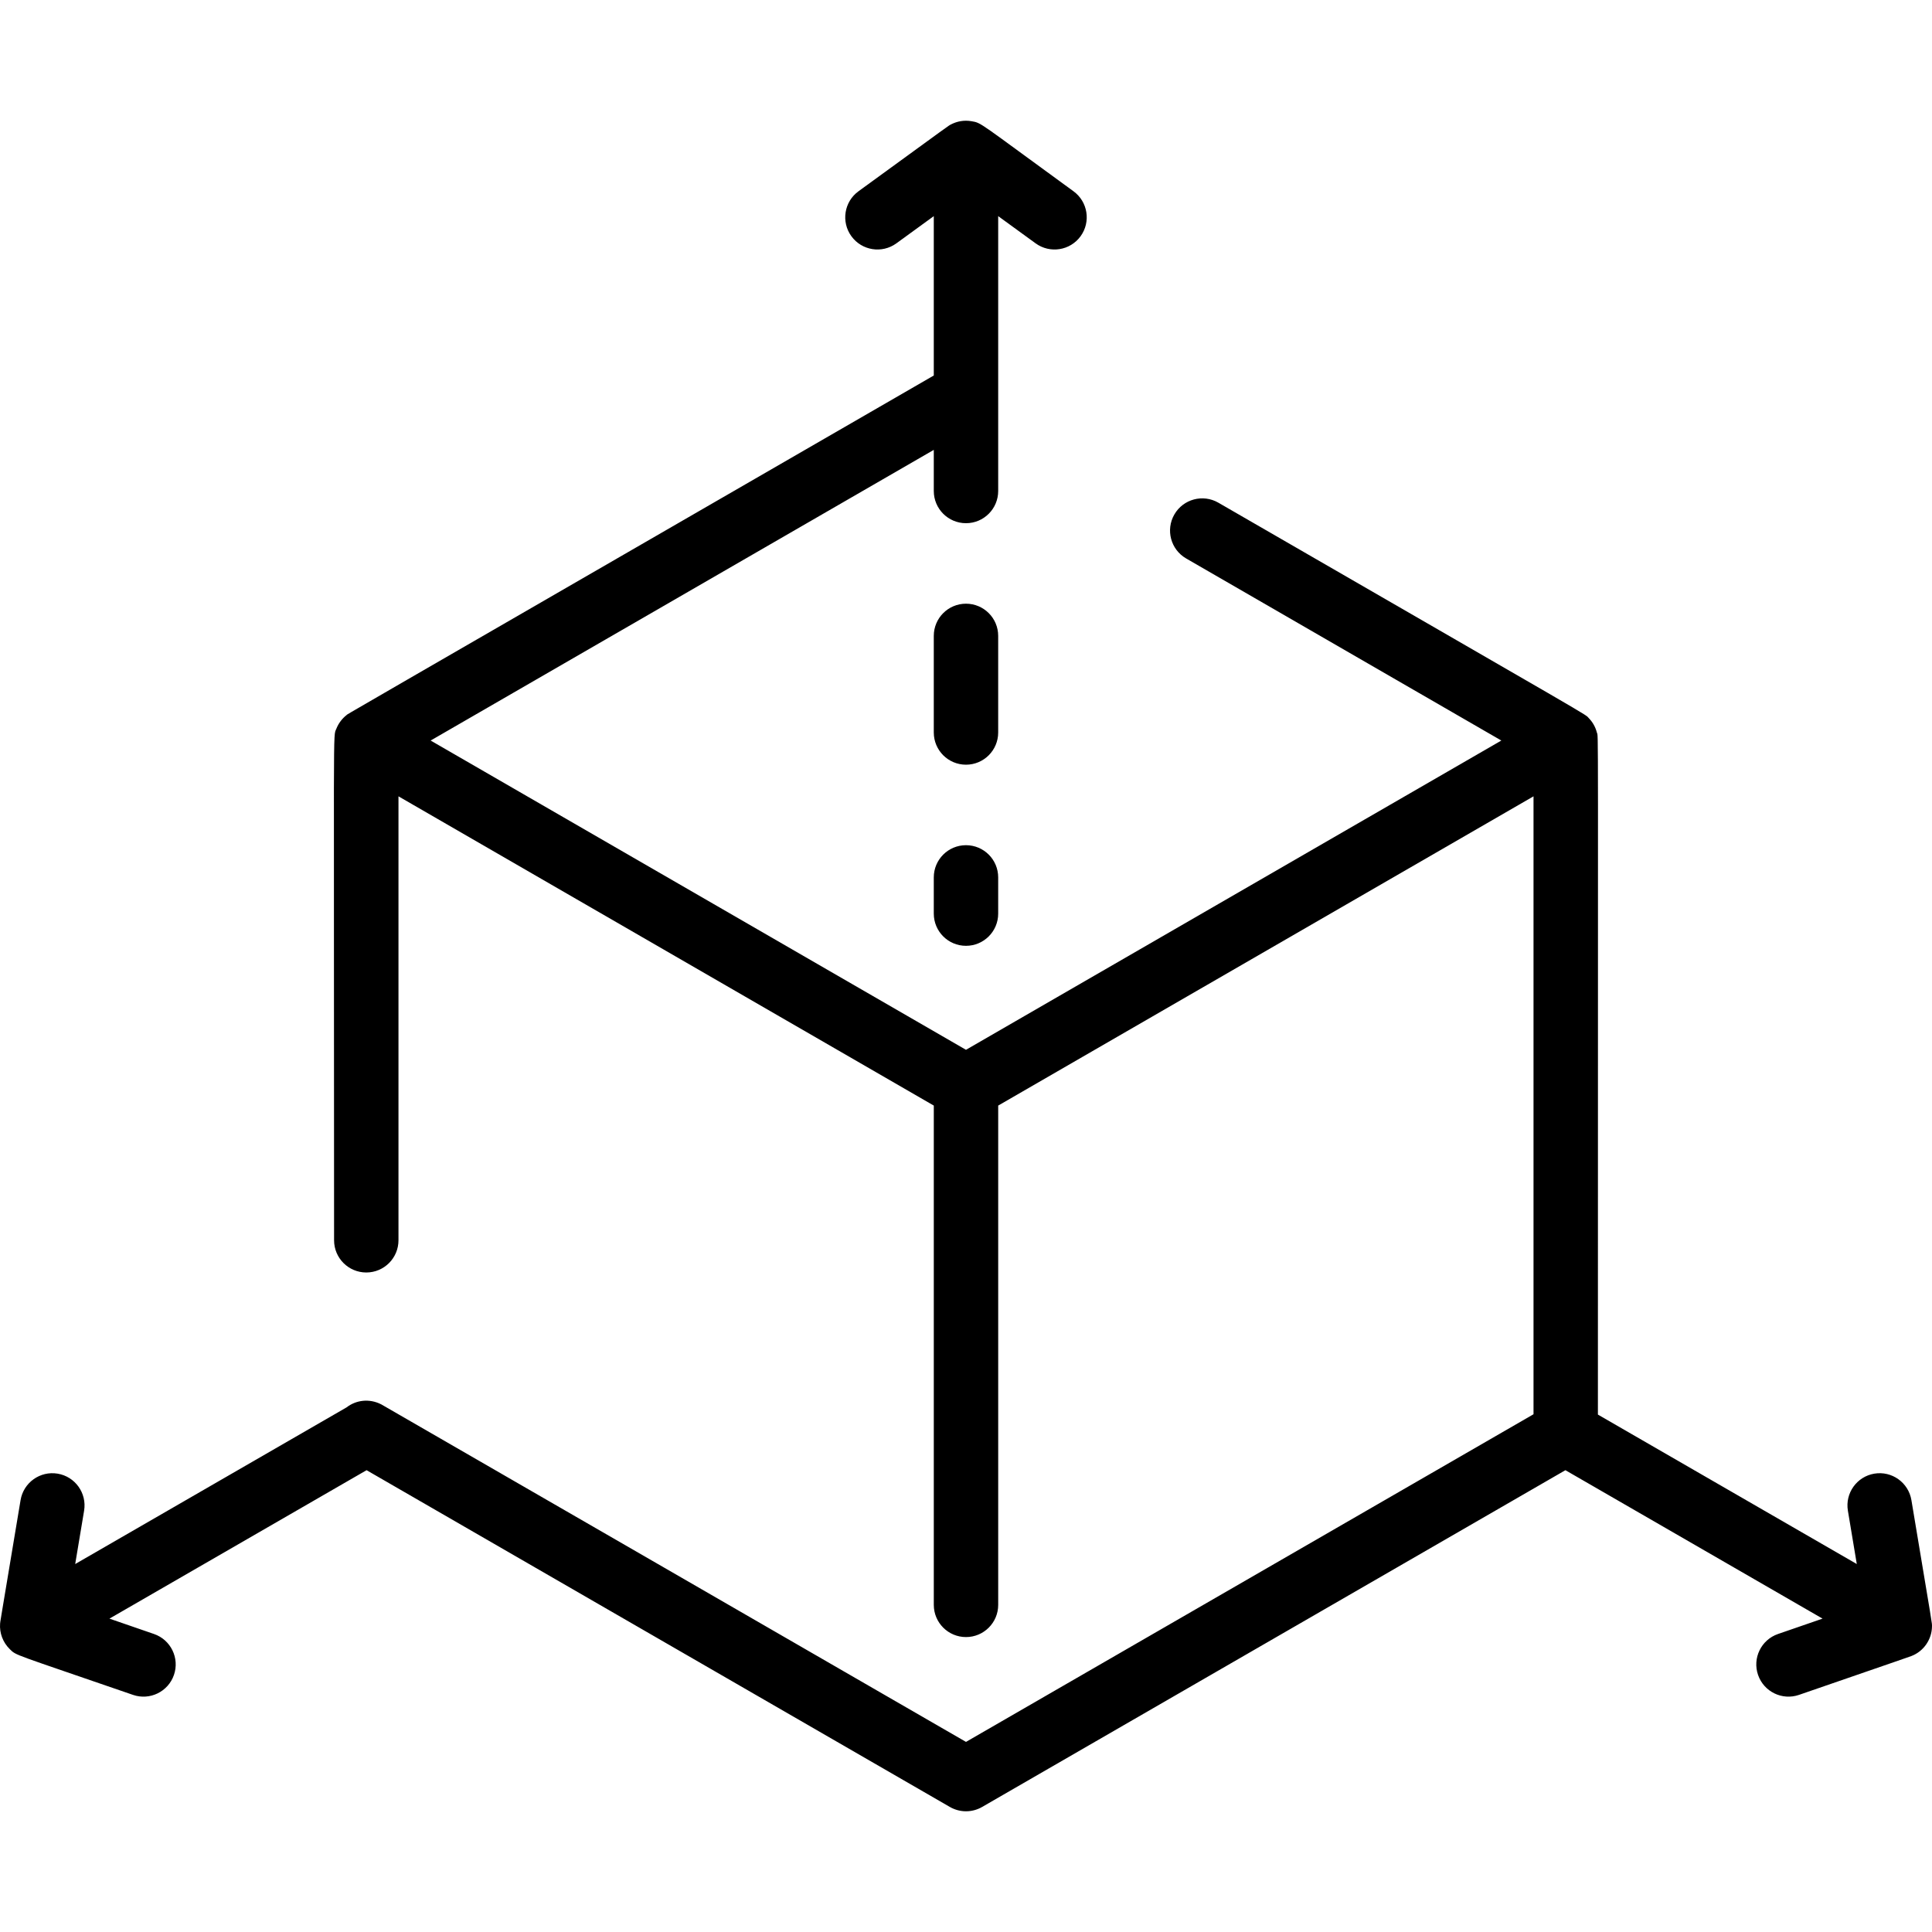 <svg xmlns="http://www.w3.org/2000/svg" id="Layer_1" height="512" viewBox="0 0 480.007 480.007" width="512"><g><path d="m479.998 404.141c.02-1.051.331 1.164-5.107-31.438-.727-4.358-4.851-7.301-9.207-6.575-4.358.728-7.302 4.85-6.574 9.208l2.21 13.249-64.32-37.13c0-179.34.142-167.899-.256-169.45-.371-1.448-1.076-2.614-1.986-3.561-1.162-1.207 4.633 2.293-92.059-53.551-3.829-2.211-8.72-.899-10.929 2.925-2.211 3.826-.9 8.719 2.925 10.929l78.311 45.239-133.006 76.839-133.007-76.837 125.007-72.215v10.215c0 4.418 3.582 8 8 8s8-3.582 8-8v-68.29l9.295 6.76c3.565 2.594 8.571 1.815 11.175-1.764 2.599-3.573 1.809-8.577-1.765-11.175-23.779-17.293-22.746-16.966-25.363-17.409-1.82-.31-3.554.025-5.007.773-.833.431.807-.707-23.041 16.636-3.573 2.599-4.363 7.602-1.764 11.175s7.603 4.363 11.175 1.764l9.294-6.76v39.596c-155.311 89.722-145.213 83.844-145.87 84.349-1.059.816-2.011 2.002-2.57 3.431-.855 2.178-.559-5.279-.559 127.075 0 4.418 3.582 8 8 8s8-3.582 8-8v-110.3l133 76.833v124.048c0 4.418 3.582 8 8 8s8-3.582 8-8v-124.049l133-76.833v153.521l-141 81.406c-6.53-3.77-144.707-83.556-145.259-83.848-3-1.544-6.292-1.08-8.64.738l-67.421 38.92 2.21-13.249c.727-4.358-2.216-8.48-6.575-9.208-4.356-.725-8.48 2.216-9.208 6.575-5.352 32.08-5.047 30.15-5.088 30.705-.167 2.266.658 4.607 2.396 6.309 1.715 1.673.404.945 30.625 11.375 4.159 1.436 8.725-.76 10.172-4.953 1.441-4.177-.776-8.731-4.953-10.172l-11.071-3.82 63.885-36.878 144.927 83.672c2.481 1.432 5.53 1.426 8 0l144.925-83.672 63.885 36.878-11.07 3.82c-4.177 1.441-6.395 5.996-4.953 10.172 1.446 4.19 6.008 6.389 10.172 4.953 26.919-9.289 27.384-9.442 27.913-9.646 3.141-1.205 5.07-4.192 5.126-7.305z"></path><path d="m240 209.988c-4.418 0-8 3.582-8 8v9c0 4.418 3.582 8 8 8s8-3.582 8-8v-9c0-4.419-3.582-8-8-8z"></path><path d="m248 157.988c0-4.418-3.582-8-8-8s-8 3.582-8 8v24c0 4.418 3.582 8 8 8s8-3.582 8-8z"></path></g></svg>
